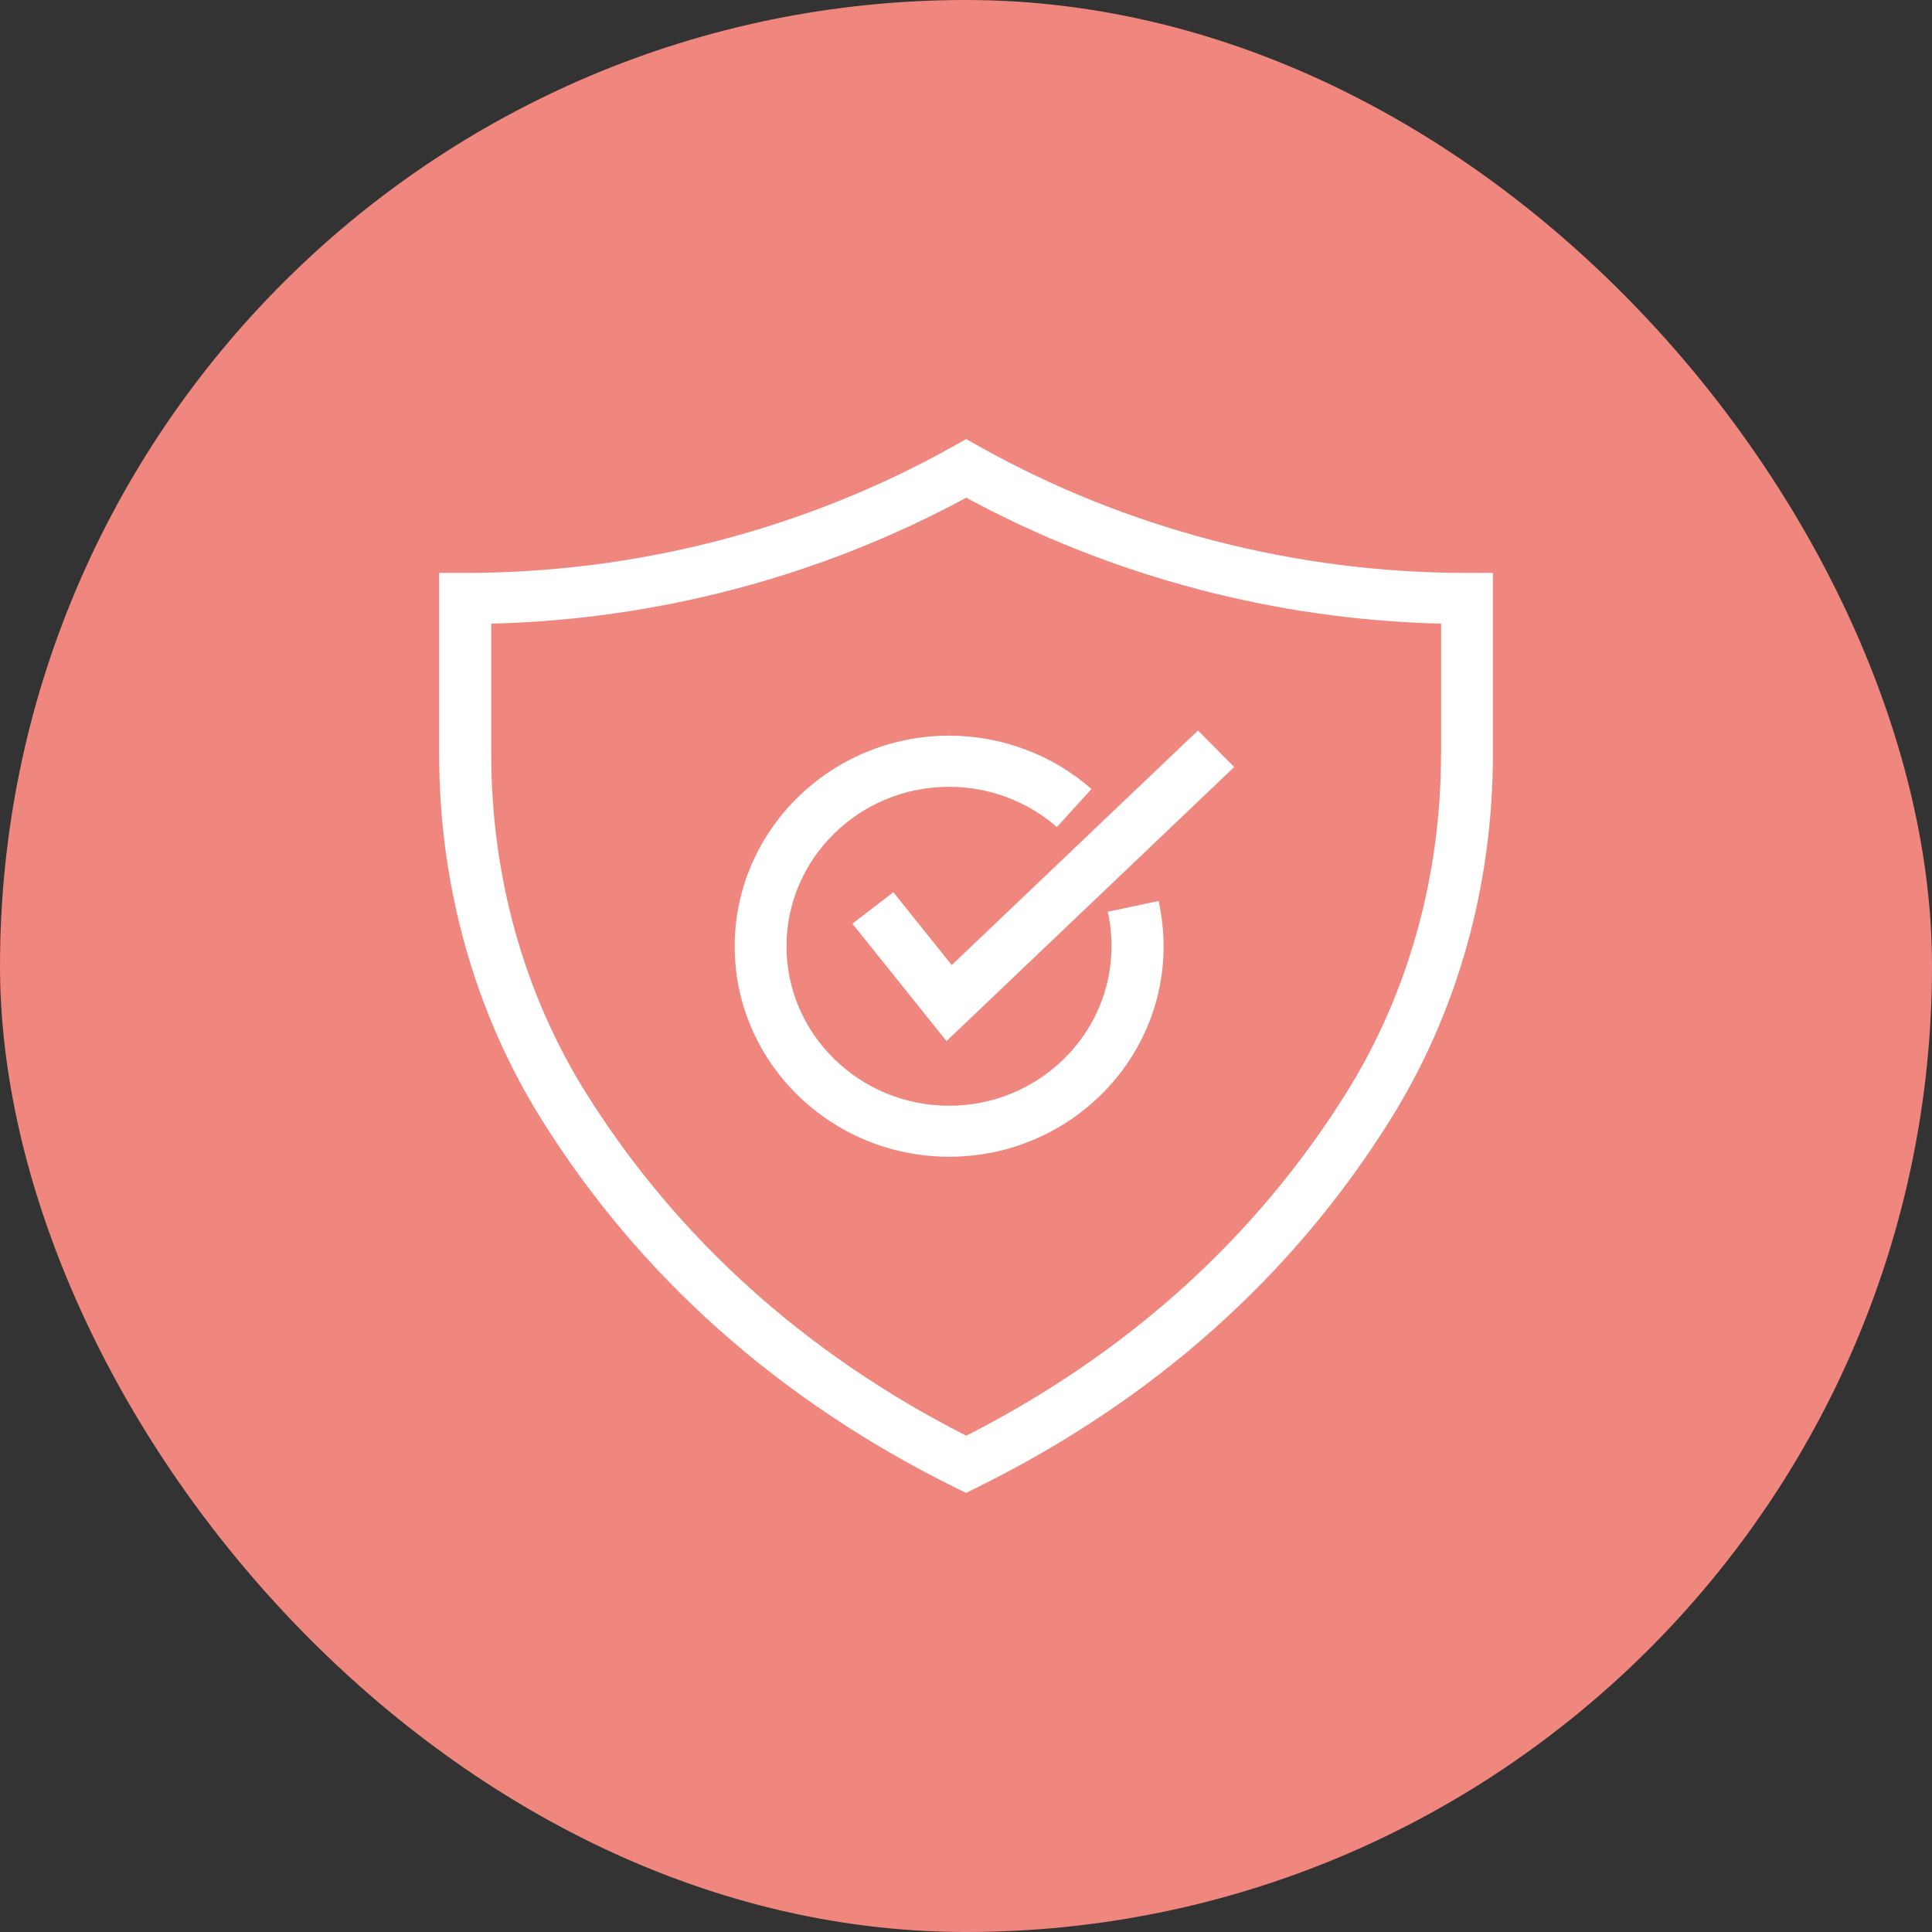 <svg xmlns="http://www.w3.org/2000/svg" fill="none" viewBox="0 0 44 44" height="44" width="44">
<rect x="0" y="0" width="44" height="44" fill="#333333" stroke="none"/>
<rect fill="#F0877F" rx="22" height="44" width="44"></rect>
<path fill="white" d="M22.299 10.165L22.003 10L21.709 10.165C18.342 12.052 14.499 13.048 10.594 13.048H10L10.001 17.169C10.001 20.175 10.809 23.058 12.34 25.506C14.578 29.079 17.74 31.89 21.736 33.87L22.002 34L22.269 33.868C26.271 31.887 29.43 29.074 31.661 25.504C33.19 23.062 34 20.179 34 17.167V13.048H33.406C29.506 13.048 25.662 12.052 22.299 10.165ZM32.818 17.17C32.818 19.966 32.069 22.639 30.656 24.898C28.588 28.202 25.681 30.823 22.006 32.698C18.333 30.827 15.423 28.202 13.349 24.898C11.934 22.633 11.187 19.964 11.187 17.17V14.203C14.982 14.11 18.703 13.122 22.005 11.335C25.308 13.123 29.026 14.11 32.82 14.203V17.17H32.818Z"></path>
<path fill="white" d="M20.345 20.319L19.413 21.037L21.556 23.71L28.108 17.469L27.283 16.636L21.675 21.979L20.345 20.319Z"></path>
<path fill="white" d="M16.732 21.554C16.732 24.196 18.924 26.344 21.618 26.344C24.311 26.344 26.5 24.193 26.5 21.554C26.5 21.209 26.461 20.861 26.387 20.519L25.229 20.765C25.287 21.029 25.314 21.286 25.314 21.551C25.314 23.553 23.654 25.182 21.614 25.182C19.574 25.182 17.912 23.553 17.912 21.551C17.912 19.547 19.572 17.919 21.614 17.919C22.522 17.919 23.394 18.245 24.07 18.836L24.858 17.969C23.965 17.186 22.812 16.754 21.61 16.754C18.923 16.759 16.732 18.91 16.732 21.554Z"></path>
</svg>
